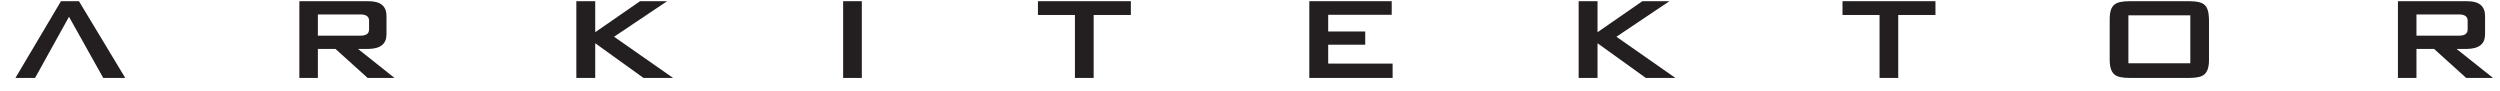 <?xml version="1.0" encoding="UTF-8"?>
<svg xmlns="http://www.w3.org/2000/svg" xmlns:xlink="http://www.w3.org/1999/xlink" width="303pt" height="11pt" viewBox="0 0 303 11" version="1.1">
<g id="surface1">
<path style=" stroke:none;fill-rule:evenodd;fill:rgb(13.699%,12.199%,12.5%);fill-opacity:1;" d="M 43.695 1.75 C 44.379 1.75 44.73 2.012 44.73 2.492 L 44.73 3.57 C 44.73 4.082 44.379 4.32 43.695 4.32 L 38.527 4.32 L 38.527 1.75 Z M 36.281 9.445 L 38.527 9.445 L 38.527 5.93 L 40.66 5.93 L 44.555 9.445 L 47.812 9.445 L 43.391 5.93 L 44.664 5.93 C 46.141 5.902 46.844 5.309 46.844 4.148 L 46.844 1.945 C 46.844 0.734 46.117 0.145 44.664 0.145 L 36.281 0.145 L 36.281 9.445 "/>
<path style=" stroke:none;fill-rule:evenodd;fill:rgb(13.699%,12.199%,12.5%);fill-opacity:1;" d="M 69.852 0.145 L 72.141 0.145 L 72.141 3.902 L 77.574 0.145 L 80.852 0.145 L 74.426 4.453 L 81.578 9.445 L 77.992 9.445 L 72.141 5.242 L 72.141 9.445 L 69.852 9.445 L 69.852 0.145 "/>
<path style=" stroke:none;fill-rule:evenodd;fill:rgb(13.699%,12.199%,12.5%);fill-opacity:1;" d="M 102.188 0.145 L 104.453 0.145 L 104.453 9.445 L 102.188 9.445 L 102.188 0.145 "/>
<path style=" stroke:none;fill-rule:evenodd;fill:rgb(13.699%,12.199%,12.5%);fill-opacity:1;" d="M 132.551 9.445 L 130.281 9.445 L 130.281 1.816 L 125.797 1.816 L 125.797 0.145 L 137.059 0.145 L 137.059 1.816 L 132.551 1.816 L 132.551 9.445 "/>
<path style=" stroke:none;fill-rule:evenodd;fill:rgb(13.699%,12.199%,12.5%);fill-opacity:1;" d="M 158.688 0.145 L 168.676 0.145 L 168.676 1.793 L 160.977 1.793 L 160.977 3.816 L 165.465 3.816 L 165.465 5.418 L 160.977 5.418 L 160.977 7.707 L 168.785 7.707 L 168.785 9.445 L 158.688 9.445 L 158.688 0.145 "/>
<path style=" stroke:none;fill-rule:evenodd;fill:rgb(13.699%,12.199%,12.5%);fill-opacity:1;" d="M 191.332 0.145 L 193.621 0.145 L 193.621 3.902 L 199.055 0.145 L 202.332 0.145 L 195.91 4.453 L 203.059 9.445 L 199.473 9.445 L 193.621 5.242 L 193.621 9.445 L 191.332 9.445 L 191.332 0.145 "/>
<path style=" stroke:none;fill-rule:evenodd;fill:rgb(13.699%,12.199%,12.5%);fill-opacity:1;" d="M 230.066 9.445 L 227.801 9.445 L 227.801 1.816 L 223.312 1.816 L 223.312 0.145 L 234.578 0.145 L 234.578 1.816 L 230.066 1.816 L 230.066 9.445 "/>
<path style=" stroke:none;fill-rule:evenodd;fill:rgb(13.699%,12.199%,12.5%);fill-opacity:1;" d="M 257.961 7.668 L 257.961 1.855 L 265.465 1.855 L 265.465 7.668 Z M 255.695 2.344 L 255.695 7.25 C 255.695 8.125 255.895 8.723 256.27 9.027 C 256.598 9.316 257.215 9.445 258.117 9.445 L 265.309 9.445 C 266.211 9.445 266.828 9.316 267.156 9.027 C 267.555 8.699 267.73 8.105 267.73 7.25 L 267.73 2.344 C 267.707 1.441 267.531 0.848 267.156 0.559 C 266.828 0.273 266.211 0.145 265.309 0.145 L 258.117 0.145 C 257.215 0.145 256.598 0.273 256.27 0.559 C 255.871 0.867 255.695 1.461 255.695 2.344 "/>
<path style=" stroke:none;fill-rule:evenodd;fill:rgb(13.699%,12.199%,12.5%);fill-opacity:1;" d="M 298.043 1.75 C 298.727 1.75 299.078 2.012 299.078 2.492 L 299.078 3.57 C 299.078 4.082 298.727 4.32 298.043 4.32 L 292.875 4.32 L 292.875 1.75 Z M 290.629 9.445 L 292.875 9.445 L 292.875 5.93 L 295.008 5.93 L 298.902 9.445 L 302.156 9.445 L 297.734 5.93 L 299.012 5.93 C 300.484 5.902 301.191 5.309 301.191 4.148 L 301.191 1.945 C 301.191 0.734 300.465 0.145 299.012 0.145 L 290.629 0.145 L 290.629 9.445 "/>
<path style=" stroke:none;fill-rule:evenodd;fill:rgb(13.699%,12.199%,12.5%);fill-opacity:1;" d="M 4.25 9.445 C 4.531 8.934 8.203 2.309 8.363 2.031 C 8.523 2.309 12.223 8.926 12.512 9.445 L 15.18 9.445 L 9.57 0.145 L 7.391 0.145 L 1.871 9.445 L 4.25 9.445 "/>
</g>
</svg>
